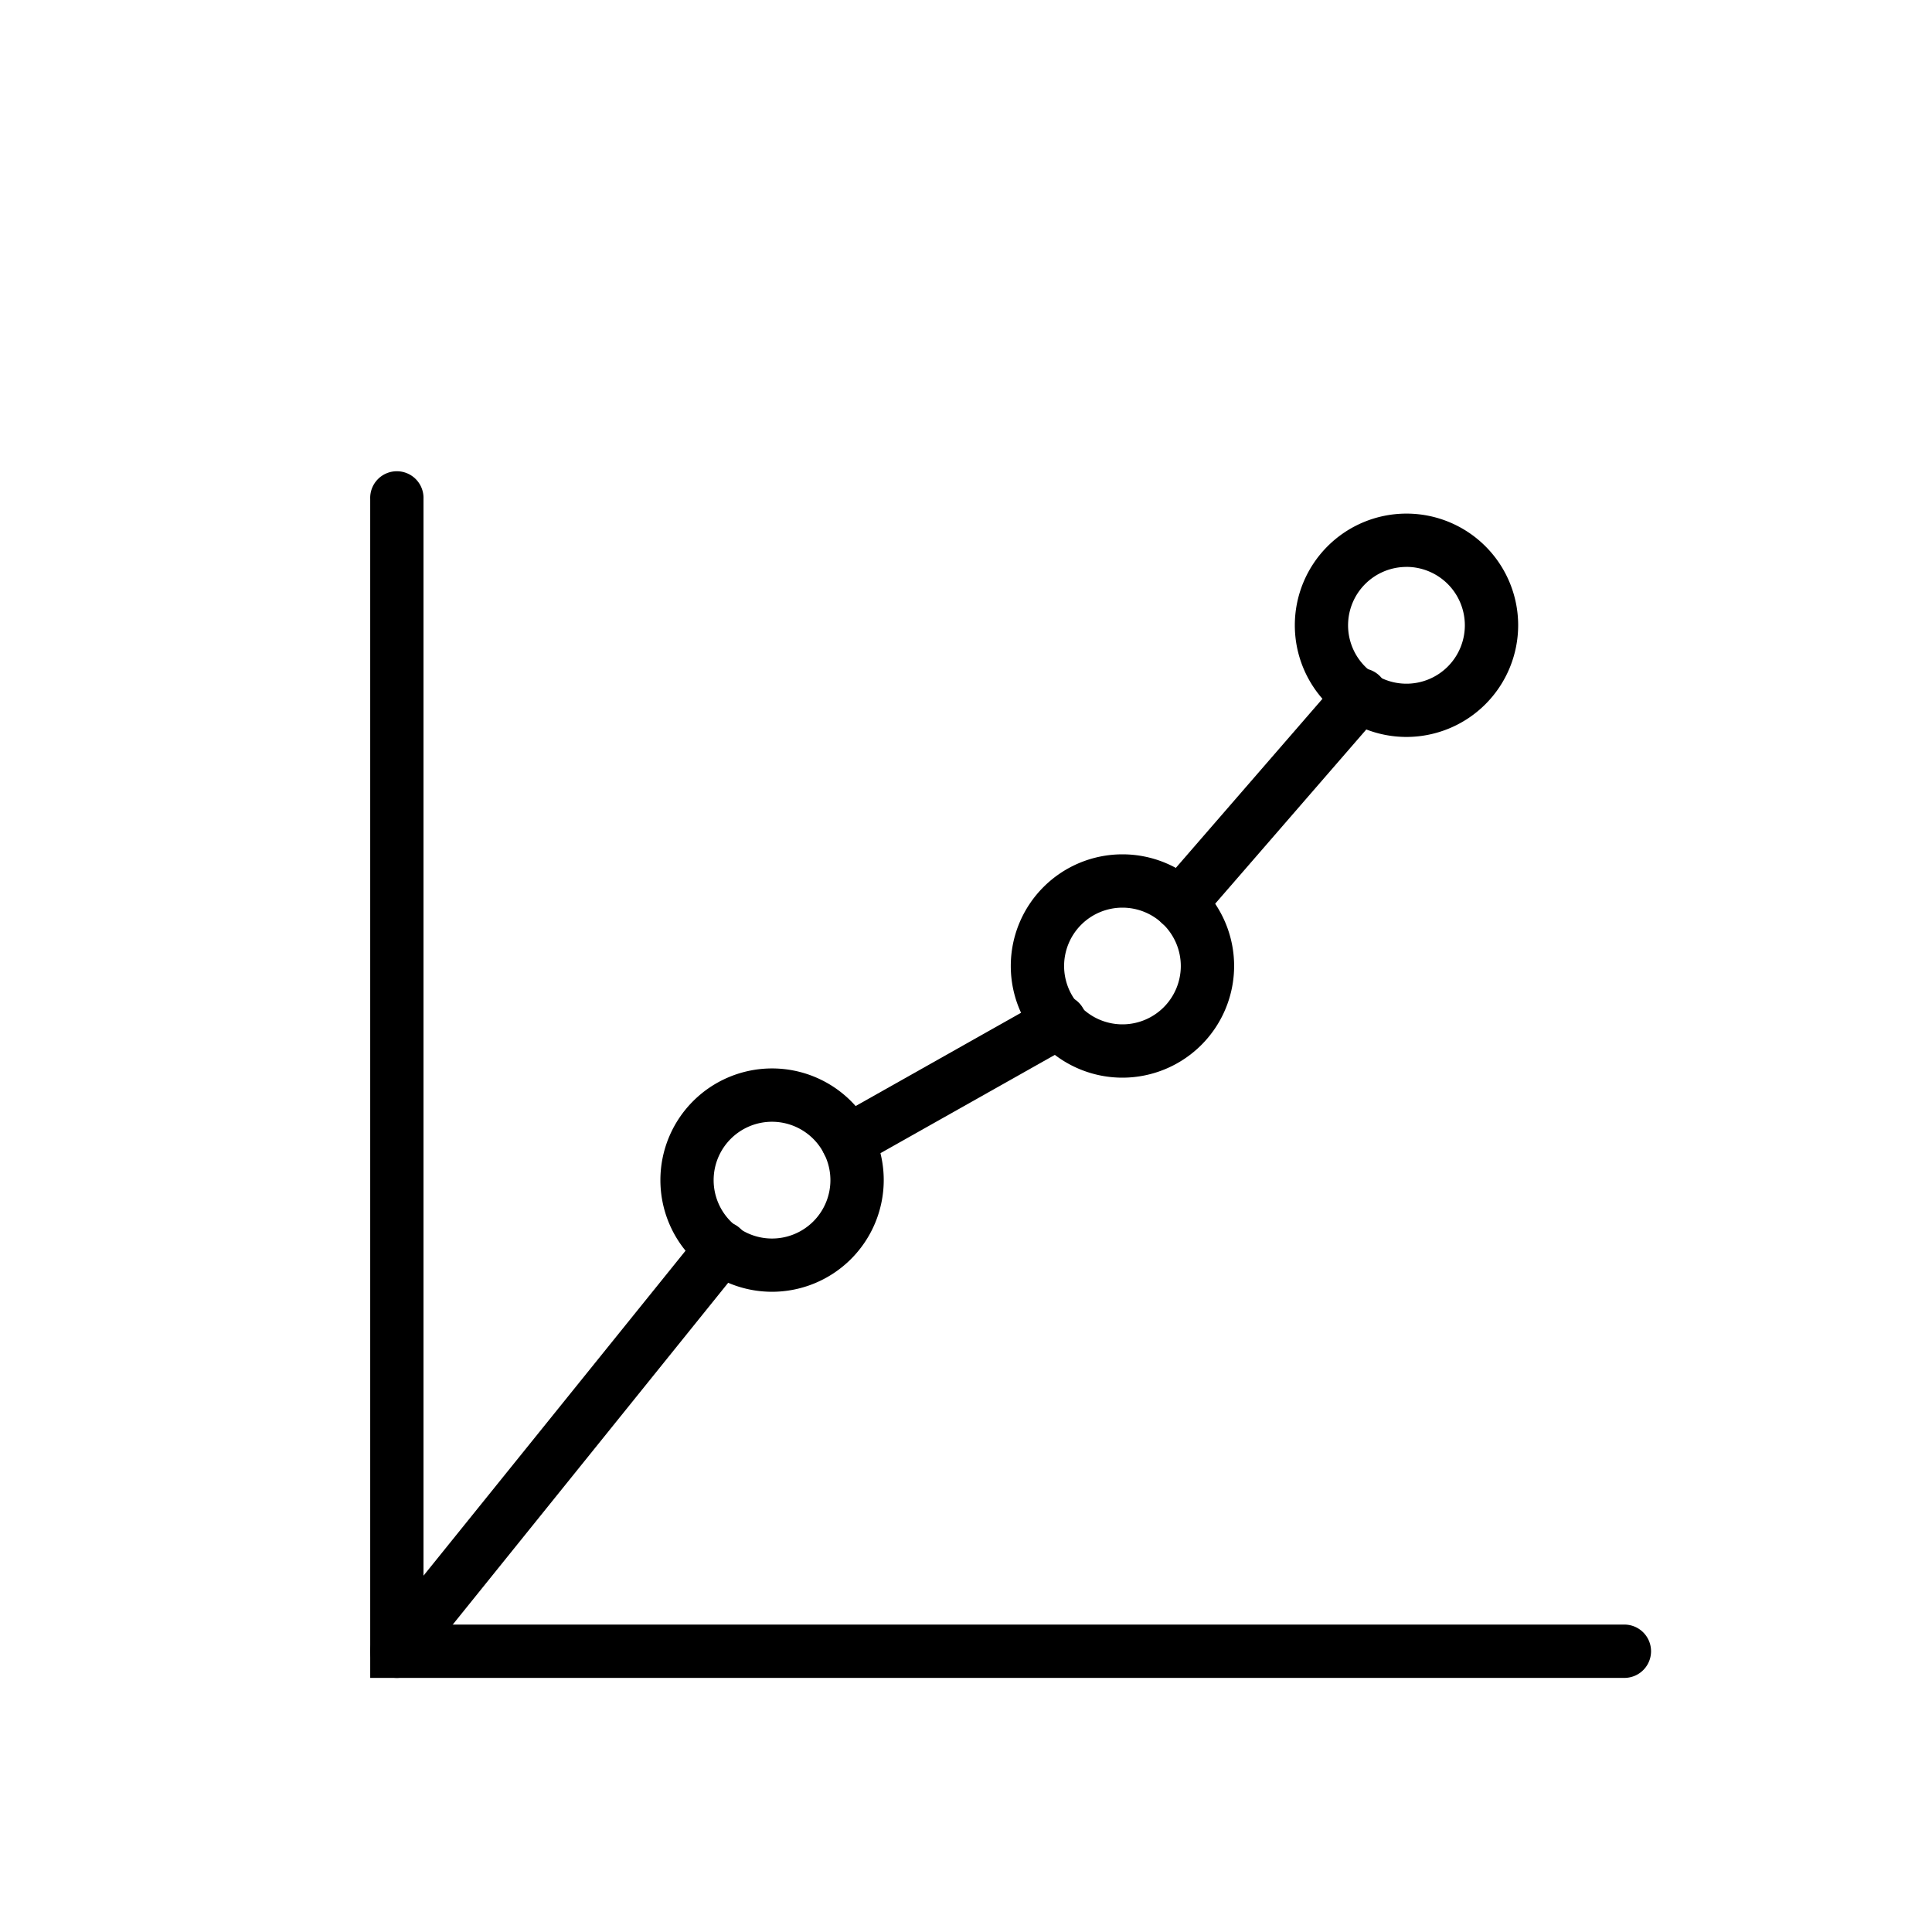 <svg id="Layer_1" data-name="Layer 1" xmlns="http://www.w3.org/2000/svg" viewBox="0 0 500 500"><path d="M420.39,434.24H95.81V129.12a6.9,6.9,0,1,1,13.79,0V420.44H420.39a6.9,6.9,0,1,1,0,13.8Z"/><path d="M199.81,334.31a28.9,28.9,0,1,1,28.9-28.9A28.93,28.93,0,0,1,199.81,334.31Zm0-44a15.11,15.11,0,1,0,15.1,15.1A15.13,15.13,0,0,0,199.81,290.31Z"/><path d="M290.49,278.9a28.9,28.9,0,1,1,28.9-28.9A28.93,28.93,0,0,1,290.49,278.9Zm0-44a15.1,15.1,0,1,0,15.1,15.1A15.11,15.11,0,0,0,290.49,234.9Z"/><path d="M364,190.72a28.9,28.9,0,1,1,28.9-28.9A28.93,28.93,0,0,1,364,190.72Zm0-44a15.11,15.11,0,1,0,15.1,15.11A15.12,15.12,0,0,0,364,146.71Z"/><path d="M102.7,434.24A6.9,6.9,0,0,1,97.33,423l84.06-104.24a6.9,6.9,0,1,1,10.74,8.66l-84,104.24A6.92,6.92,0,0,1,102.7,434.24Z"/><path d="M219.36,302.24a6.9,6.9,0,0,1-3.4-12.91l54.65-30.81a6.9,6.9,0,1,1,6.78,12l-54.65,30.81A6.89,6.89,0,0,1,219.36,302.24Z"/><path d="M305.41,240.76a6.9,6.9,0,0,1-5.21-11.42l46.52-53.64a6.9,6.9,0,1,1,10.42,9l-46.52,53.64A6.84,6.84,0,0,1,305.41,240.76Z"/></svg>